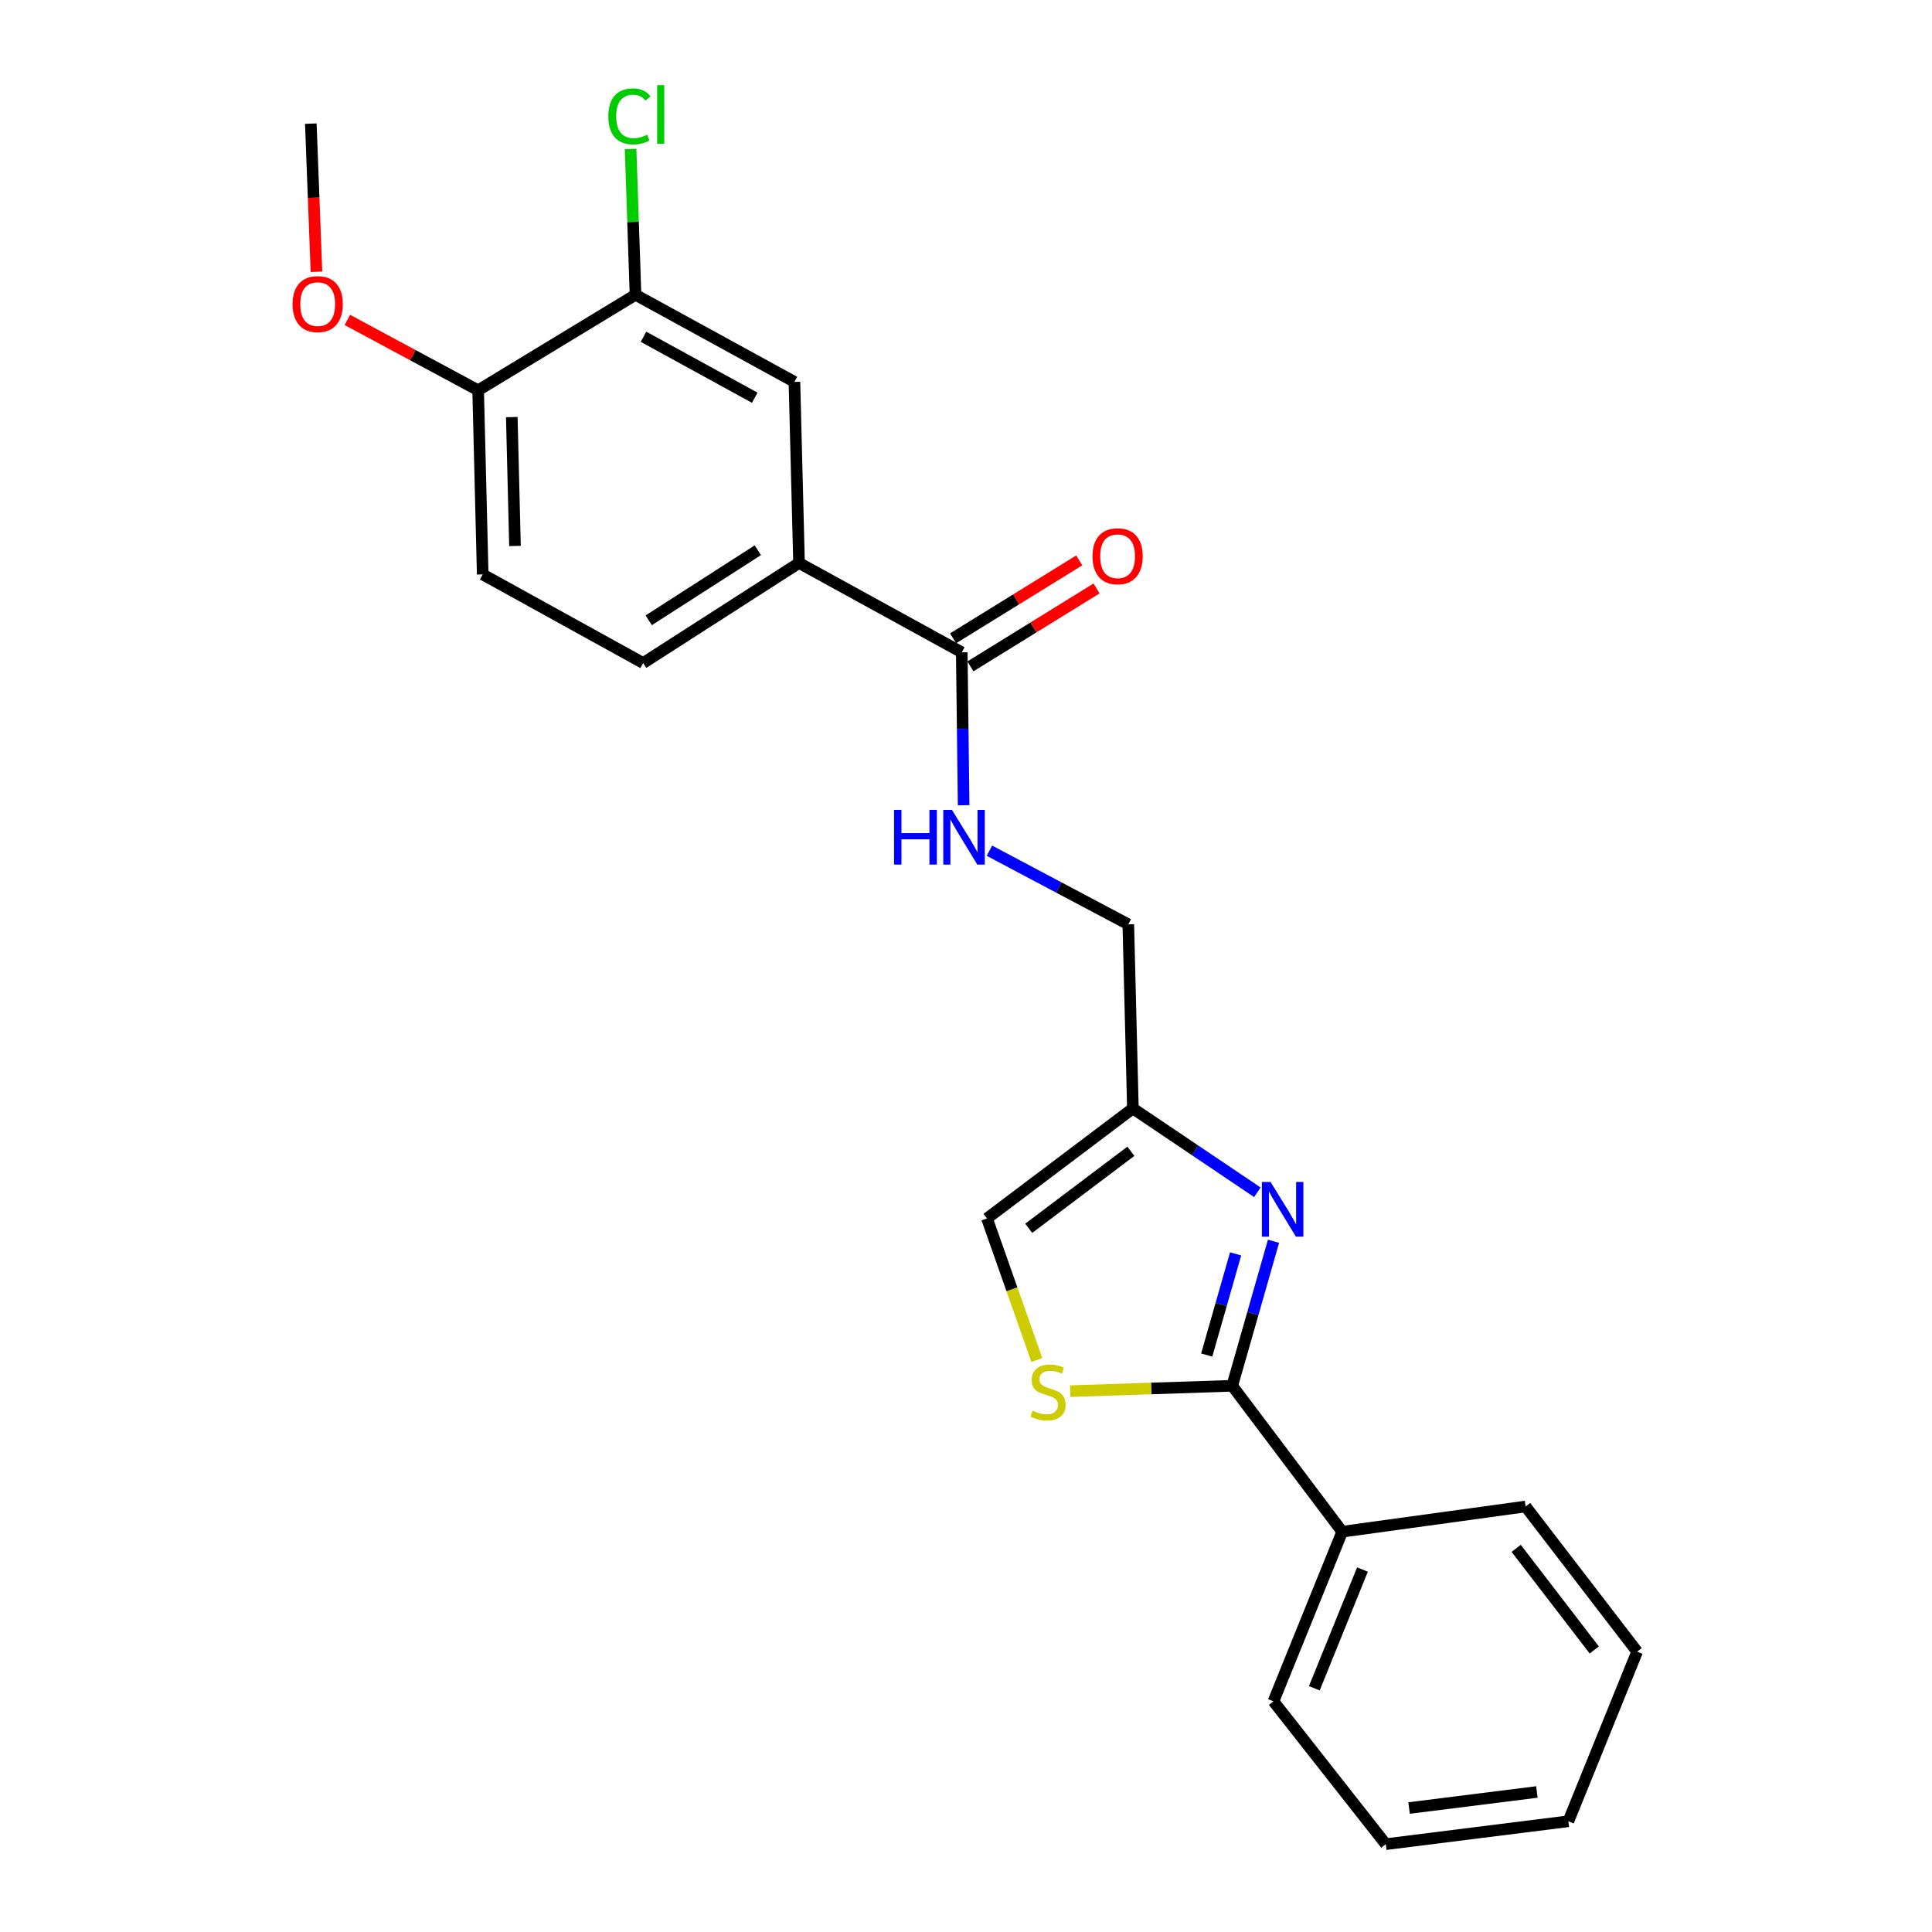 <?xml version='1.0' encoding='iso-8859-1'?>
<svg version='1.1' baseProfile='full'
              xmlns='http://www.w3.org/2000/svg'
                      xmlns:rdkit='http://www.rdkit.org/xml'
                      xmlns:xlink='http://www.w3.org/1999/xlink'
                  xml:space='preserve'
width='1000px' height='1000px' viewBox='0 0 1000 1000'>
<!-- END OF HEADER -->
<rect style='opacity:1.0;fill:#FFFFFF;stroke:none' width='1000' height='1000' x='0' y='0'> </rect>
<path class='bond-0' d='M 659.166,642.468 L 648.481,679.875' style='fill:none;fill-rule:evenodd;stroke:#0000FF;stroke-width:6px;stroke-linecap:butt;stroke-linejoin:miter;stroke-opacity:1' />
<path class='bond-0' d='M 648.481,679.875 L 637.795,717.281' style='fill:none;fill-rule:evenodd;stroke:#000000;stroke-width:6px;stroke-linecap:butt;stroke-linejoin:miter;stroke-opacity:1' />
<path class='bond-0' d='M 639.55,649.003 L 632.07,675.187' style='fill:none;fill-rule:evenodd;stroke:#0000FF;stroke-width:6px;stroke-linecap:butt;stroke-linejoin:miter;stroke-opacity:1' />
<path class='bond-0' d='M 632.07,675.187 L 624.59,701.372' style='fill:none;fill-rule:evenodd;stroke:#000000;stroke-width:6px;stroke-linecap:butt;stroke-linejoin:miter;stroke-opacity:1' />
<path class='bond-2' d='M 650.813,617.127 L 618.599,595.431' style='fill:none;fill-rule:evenodd;stroke:#0000FF;stroke-width:6px;stroke-linecap:butt;stroke-linejoin:miter;stroke-opacity:1' />
<path class='bond-2' d='M 618.599,595.431 L 586.385,573.736' style='fill:none;fill-rule:evenodd;stroke:#000000;stroke-width:6px;stroke-linecap:butt;stroke-linejoin:miter;stroke-opacity:1' />
<path class='bond-1' d='M 637.795,717.281 L 595.872,718.67' style='fill:none;fill-rule:evenodd;stroke:#000000;stroke-width:6px;stroke-linecap:butt;stroke-linejoin:miter;stroke-opacity:1' />
<path class='bond-1' d='M 595.872,718.67 L 553.948,720.059' style='fill:none;fill-rule:evenodd;stroke:#CCCC00;stroke-width:6px;stroke-linecap:butt;stroke-linejoin:miter;stroke-opacity:1' />
<path class='bond-10' d='M 637.795,717.281 L 694.734,792.804' style='fill:none;fill-rule:evenodd;stroke:#000000;stroke-width:6px;stroke-linecap:butt;stroke-linejoin:miter;stroke-opacity:1' />
<path class='bond-23' d='M 536.672,703.94 L 523.767,667.307' style='fill:none;fill-rule:evenodd;stroke:#CCCC00;stroke-width:6px;stroke-linecap:butt;stroke-linejoin:miter;stroke-opacity:1' />
<path class='bond-23' d='M 523.767,667.307 L 510.862,630.674' style='fill:none;fill-rule:evenodd;stroke:#000000;stroke-width:6px;stroke-linecap:butt;stroke-linejoin:miter;stroke-opacity:1' />
<path class='bond-4' d='M 586.385,573.736 L 510.862,630.674' style='fill:none;fill-rule:evenodd;stroke:#000000;stroke-width:6px;stroke-linecap:butt;stroke-linejoin:miter;stroke-opacity:1' />
<path class='bond-4' d='M 585.331,595.905 L 532.465,635.762' style='fill:none;fill-rule:evenodd;stroke:#000000;stroke-width:6px;stroke-linecap:butt;stroke-linejoin:miter;stroke-opacity:1' />
<path class='bond-13' d='M 586.385,573.736 L 584.005,478.434' style='fill:none;fill-rule:evenodd;stroke:#000000;stroke-width:6px;stroke-linecap:butt;stroke-linejoin:miter;stroke-opacity:1' />
<path class='bond-3' d='M 497.806,337.648 L 498.292,377.221' style='fill:none;fill-rule:evenodd;stroke:#000000;stroke-width:6px;stroke-linecap:butt;stroke-linejoin:miter;stroke-opacity:1' />
<path class='bond-3' d='M 498.292,377.221 L 498.778,416.795' style='fill:none;fill-rule:evenodd;stroke:#0000FF;stroke-width:6px;stroke-linecap:butt;stroke-linejoin:miter;stroke-opacity:1' />
<path class='bond-5' d='M 497.806,337.648 L 413.578,291.386' style='fill:none;fill-rule:evenodd;stroke:#000000;stroke-width:6px;stroke-linecap:butt;stroke-linejoin:miter;stroke-opacity:1' />
<path class='bond-11' d='M 502.29,344.908 L 534.936,324.746' style='fill:none;fill-rule:evenodd;stroke:#000000;stroke-width:6px;stroke-linecap:butt;stroke-linejoin:miter;stroke-opacity:1' />
<path class='bond-11' d='M 534.936,324.746 L 567.582,304.583' style='fill:none;fill-rule:evenodd;stroke:#FF0000;stroke-width:6px;stroke-linecap:butt;stroke-linejoin:miter;stroke-opacity:1' />
<path class='bond-11' d='M 493.321,330.387 L 525.967,310.225' style='fill:none;fill-rule:evenodd;stroke:#000000;stroke-width:6px;stroke-linecap:butt;stroke-linejoin:miter;stroke-opacity:1' />
<path class='bond-11' d='M 525.967,310.225 L 558.613,290.062' style='fill:none;fill-rule:evenodd;stroke:#FF0000;stroke-width:6px;stroke-linecap:butt;stroke-linejoin:miter;stroke-opacity:1' />
<path class='bond-8' d='M 413.578,291.386 L 411.198,197.658' style='fill:none;fill-rule:evenodd;stroke:#000000;stroke-width:6px;stroke-linecap:butt;stroke-linejoin:miter;stroke-opacity:1' />
<path class='bond-12' d='M 413.578,291.386 L 332.907,343.185' style='fill:none;fill-rule:evenodd;stroke:#000000;stroke-width:6px;stroke-linecap:butt;stroke-linejoin:miter;stroke-opacity:1' />
<path class='bond-12' d='M 392.256,284.794 L 335.786,321.054' style='fill:none;fill-rule:evenodd;stroke:#000000;stroke-width:6px;stroke-linecap:butt;stroke-linejoin:miter;stroke-opacity:1' />
<path class='bond-6' d='M 512.127,440.319 L 548.066,459.376' style='fill:none;fill-rule:evenodd;stroke:#0000FF;stroke-width:6px;stroke-linecap:butt;stroke-linejoin:miter;stroke-opacity:1' />
<path class='bond-6' d='M 548.066,459.376 L 584.005,478.434' style='fill:none;fill-rule:evenodd;stroke:#000000;stroke-width:6px;stroke-linecap:butt;stroke-linejoin:miter;stroke-opacity:1' />
<path class='bond-7' d='M 328.943,152.581 L 411.198,197.658' style='fill:none;fill-rule:evenodd;stroke:#000000;stroke-width:6px;stroke-linecap:butt;stroke-linejoin:miter;stroke-opacity:1' />
<path class='bond-7' d='M 333.08,174.31 L 390.658,205.863' style='fill:none;fill-rule:evenodd;stroke:#000000;stroke-width:6px;stroke-linecap:butt;stroke-linejoin:miter;stroke-opacity:1' />
<path class='bond-15' d='M 328.943,152.581 L 327.667,114.854' style='fill:none;fill-rule:evenodd;stroke:#000000;stroke-width:6px;stroke-linecap:butt;stroke-linejoin:miter;stroke-opacity:1' />
<path class='bond-15' d='M 327.667,114.854 L 326.391,77.126' style='fill:none;fill-rule:evenodd;stroke:#00CC00;stroke-width:6px;stroke-linecap:butt;stroke-linejoin:miter;stroke-opacity:1' />
<path class='bond-25' d='M 328.943,152.581 L 247.485,202.01' style='fill:none;fill-rule:evenodd;stroke:#000000;stroke-width:6px;stroke-linecap:butt;stroke-linejoin:miter;stroke-opacity:1' />
<path class='bond-9' d='M 247.485,202.01 L 249.846,297.312' style='fill:none;fill-rule:evenodd;stroke:#000000;stroke-width:6px;stroke-linecap:butt;stroke-linejoin:miter;stroke-opacity:1' />
<path class='bond-9' d='M 264.901,215.883 L 266.554,282.594' style='fill:none;fill-rule:evenodd;stroke:#000000;stroke-width:6px;stroke-linecap:butt;stroke-linejoin:miter;stroke-opacity:1' />
<path class='bond-16' d='M 247.485,202.01 L 213.638,183.798' style='fill:none;fill-rule:evenodd;stroke:#000000;stroke-width:6px;stroke-linecap:butt;stroke-linejoin:miter;stroke-opacity:1' />
<path class='bond-16' d='M 213.638,183.798 L 179.791,165.586' style='fill:none;fill-rule:evenodd;stroke:#FF0000;stroke-width:6px;stroke-linecap:butt;stroke-linejoin:miter;stroke-opacity:1' />
<path class='bond-17' d='M 694.734,792.804 L 659.139,880.606' style='fill:none;fill-rule:evenodd;stroke:#000000;stroke-width:6px;stroke-linecap:butt;stroke-linejoin:miter;stroke-opacity:1' />
<path class='bond-17' d='M 705.212,812.387 L 680.295,873.848' style='fill:none;fill-rule:evenodd;stroke:#000000;stroke-width:6px;stroke-linecap:butt;stroke-linejoin:miter;stroke-opacity:1' />
<path class='bond-18' d='M 694.734,792.804 L 789.647,779.757' style='fill:none;fill-rule:evenodd;stroke:#000000;stroke-width:6px;stroke-linecap:butt;stroke-linejoin:miter;stroke-opacity:1' />
<path class='bond-14' d='M 332.907,343.185 L 249.846,297.312' style='fill:none;fill-rule:evenodd;stroke:#000000;stroke-width:6px;stroke-linecap:butt;stroke-linejoin:miter;stroke-opacity:1' />
<path class='bond-19' d='M 163.799,140.667 L 162.338,102.33' style='fill:none;fill-rule:evenodd;stroke:#FF0000;stroke-width:6px;stroke-linecap:butt;stroke-linejoin:miter;stroke-opacity:1' />
<path class='bond-19' d='M 162.338,102.33 L 160.878,63.992' style='fill:none;fill-rule:evenodd;stroke:#000000;stroke-width:6px;stroke-linecap:butt;stroke-linejoin:miter;stroke-opacity:1' />
<path class='bond-21' d='M 659.139,880.606 L 717.282,954.545' style='fill:none;fill-rule:evenodd;stroke:#000000;stroke-width:6px;stroke-linecap:butt;stroke-linejoin:miter;stroke-opacity:1' />
<path class='bond-20' d='M 789.647,779.757 L 847.382,854.891' style='fill:none;fill-rule:evenodd;stroke:#000000;stroke-width:6px;stroke-linecap:butt;stroke-linejoin:miter;stroke-opacity:1' />
<path class='bond-20' d='M 784.774,801.427 L 825.188,854.021' style='fill:none;fill-rule:evenodd;stroke:#000000;stroke-width:6px;stroke-linecap:butt;stroke-linejoin:miter;stroke-opacity:1' />
<path class='bond-22' d='M 847.382,854.891 L 811.787,942.684' style='fill:none;fill-rule:evenodd;stroke:#000000;stroke-width:6px;stroke-linecap:butt;stroke-linejoin:miter;stroke-opacity:1' />
<path class='bond-24' d='M 717.282,954.545 L 811.787,942.684' style='fill:none;fill-rule:evenodd;stroke:#000000;stroke-width:6px;stroke-linecap:butt;stroke-linejoin:miter;stroke-opacity:1' />
<path class='bond-24' d='M 729.332,935.832 L 795.486,927.529' style='fill:none;fill-rule:evenodd;stroke:#000000;stroke-width:6px;stroke-linecap:butt;stroke-linejoin:miter;stroke-opacity:1' />
<path  class='atom-0' d='M 657.629 611.773
L 666.909 626.773
Q 667.829 628.253, 669.309 630.933
Q 670.789 633.613, 670.869 633.773
L 670.869 611.773
L 674.629 611.773
L 674.629 640.093
L 670.749 640.093
L 660.789 623.693
Q 659.629 621.773, 658.389 619.573
Q 657.189 617.373, 656.829 616.693
L 656.829 640.093
L 653.149 640.093
L 653.149 611.773
L 657.629 611.773
' fill='#0000FF'/>
<path  class='atom-2' d='M 534.484 730.159
Q 534.804 730.279, 536.124 730.839
Q 537.444 731.399, 538.884 731.759
Q 540.364 732.079, 541.804 732.079
Q 544.484 732.079, 546.044 730.799
Q 547.604 729.479, 547.604 727.199
Q 547.604 725.639, 546.804 724.679
Q 546.044 723.719, 544.844 723.199
Q 543.644 722.679, 541.644 722.079
Q 539.124 721.319, 537.604 720.599
Q 536.124 719.879, 535.044 718.359
Q 534.004 716.839, 534.004 714.279
Q 534.004 710.719, 536.404 708.519
Q 538.844 706.319, 543.644 706.319
Q 546.924 706.319, 550.644 707.879
L 549.724 710.959
Q 546.324 709.559, 543.764 709.559
Q 541.004 709.559, 539.484 710.719
Q 537.964 711.839, 538.004 713.799
Q 538.004 715.319, 538.764 716.239
Q 539.564 717.159, 540.684 717.679
Q 541.844 718.199, 543.764 718.799
Q 546.324 719.599, 547.844 720.399
Q 549.364 721.199, 550.444 722.839
Q 551.564 724.439, 551.564 727.199
Q 551.564 731.119, 548.924 733.239
Q 546.324 735.319, 541.964 735.319
Q 539.444 735.319, 537.524 734.759
Q 535.644 734.239, 533.404 733.319
L 534.484 730.159
' fill='#CCCC00'/>
<path  class='atom-7' d='M 462.761 419.188
L 466.601 419.188
L 466.601 431.228
L 481.081 431.228
L 481.081 419.188
L 484.921 419.188
L 484.921 447.508
L 481.081 447.508
L 481.081 434.428
L 466.601 434.428
L 466.601 447.508
L 462.761 447.508
L 462.761 419.188
' fill='#0000FF'/>
<path  class='atom-7' d='M 492.721 419.188
L 502.001 434.188
Q 502.921 435.668, 504.401 438.348
Q 505.881 441.028, 505.961 441.188
L 505.961 419.188
L 509.721 419.188
L 509.721 447.508
L 505.841 447.508
L 495.881 431.108
Q 494.721 429.188, 493.481 426.988
Q 492.281 424.788, 491.921 424.108
L 491.921 447.508
L 488.241 447.508
L 488.241 419.188
L 492.721 419.188
' fill='#0000FF'/>
<path  class='atom-12' d='M 565.468 287.91
Q 565.468 281.11, 568.828 277.31
Q 572.188 273.51, 578.468 273.51
Q 584.748 273.51, 588.108 277.31
Q 591.468 281.11, 591.468 287.91
Q 591.468 294.79, 588.068 298.71
Q 584.668 302.59, 578.468 302.59
Q 572.228 302.59, 568.828 298.71
Q 565.468 294.83, 565.468 287.91
M 578.468 299.39
Q 582.788 299.39, 585.108 296.51
Q 587.468 293.59, 587.468 287.91
Q 587.468 282.35, 585.108 279.55
Q 582.788 276.71, 578.468 276.71
Q 574.148 276.71, 571.788 279.51
Q 569.468 282.31, 569.468 287.91
Q 569.468 293.63, 571.788 296.51
Q 574.148 299.39, 578.468 299.39
' fill='#FF0000'/>
<path  class='atom-16' d='M 314.866 60.231
Q 314.866 53.191, 318.146 49.511
Q 321.466 45.791, 327.746 45.791
Q 333.586 45.791, 336.706 49.911
L 334.066 52.071
Q 331.786 49.071, 327.746 49.071
Q 323.466 49.071, 321.186 51.951
Q 318.946 54.791, 318.946 60.231
Q 318.946 65.831, 321.266 68.711
Q 323.626 71.591, 328.186 71.591
Q 331.306 71.591, 334.946 69.711
L 336.066 72.711
Q 334.586 73.671, 332.346 74.231
Q 330.106 74.791, 327.626 74.791
Q 321.466 74.791, 318.146 71.031
Q 314.866 67.271, 314.866 60.231
' fill='#00CC00'/>
<path  class='atom-16' d='M 340.146 44.071
L 343.826 44.071
L 343.826 74.431
L 340.146 74.431
L 340.146 44.071
' fill='#00CC00'/>
<path  class='atom-17' d='M 151.434 157.402
Q 151.434 150.602, 154.794 146.802
Q 158.154 143.002, 164.434 143.002
Q 170.714 143.002, 174.074 146.802
Q 177.434 150.602, 177.434 157.402
Q 177.434 164.282, 174.034 168.202
Q 170.634 172.082, 164.434 172.082
Q 158.194 172.082, 154.794 168.202
Q 151.434 164.322, 151.434 157.402
M 164.434 168.882
Q 168.754 168.882, 171.074 166.002
Q 173.434 163.082, 173.434 157.402
Q 173.434 151.842, 171.074 149.042
Q 168.754 146.202, 164.434 146.202
Q 160.114 146.202, 157.754 149.002
Q 155.434 151.802, 155.434 157.402
Q 155.434 163.122, 157.754 166.002
Q 160.114 168.882, 164.434 168.882
' fill='#FF0000'/>
</svg>
